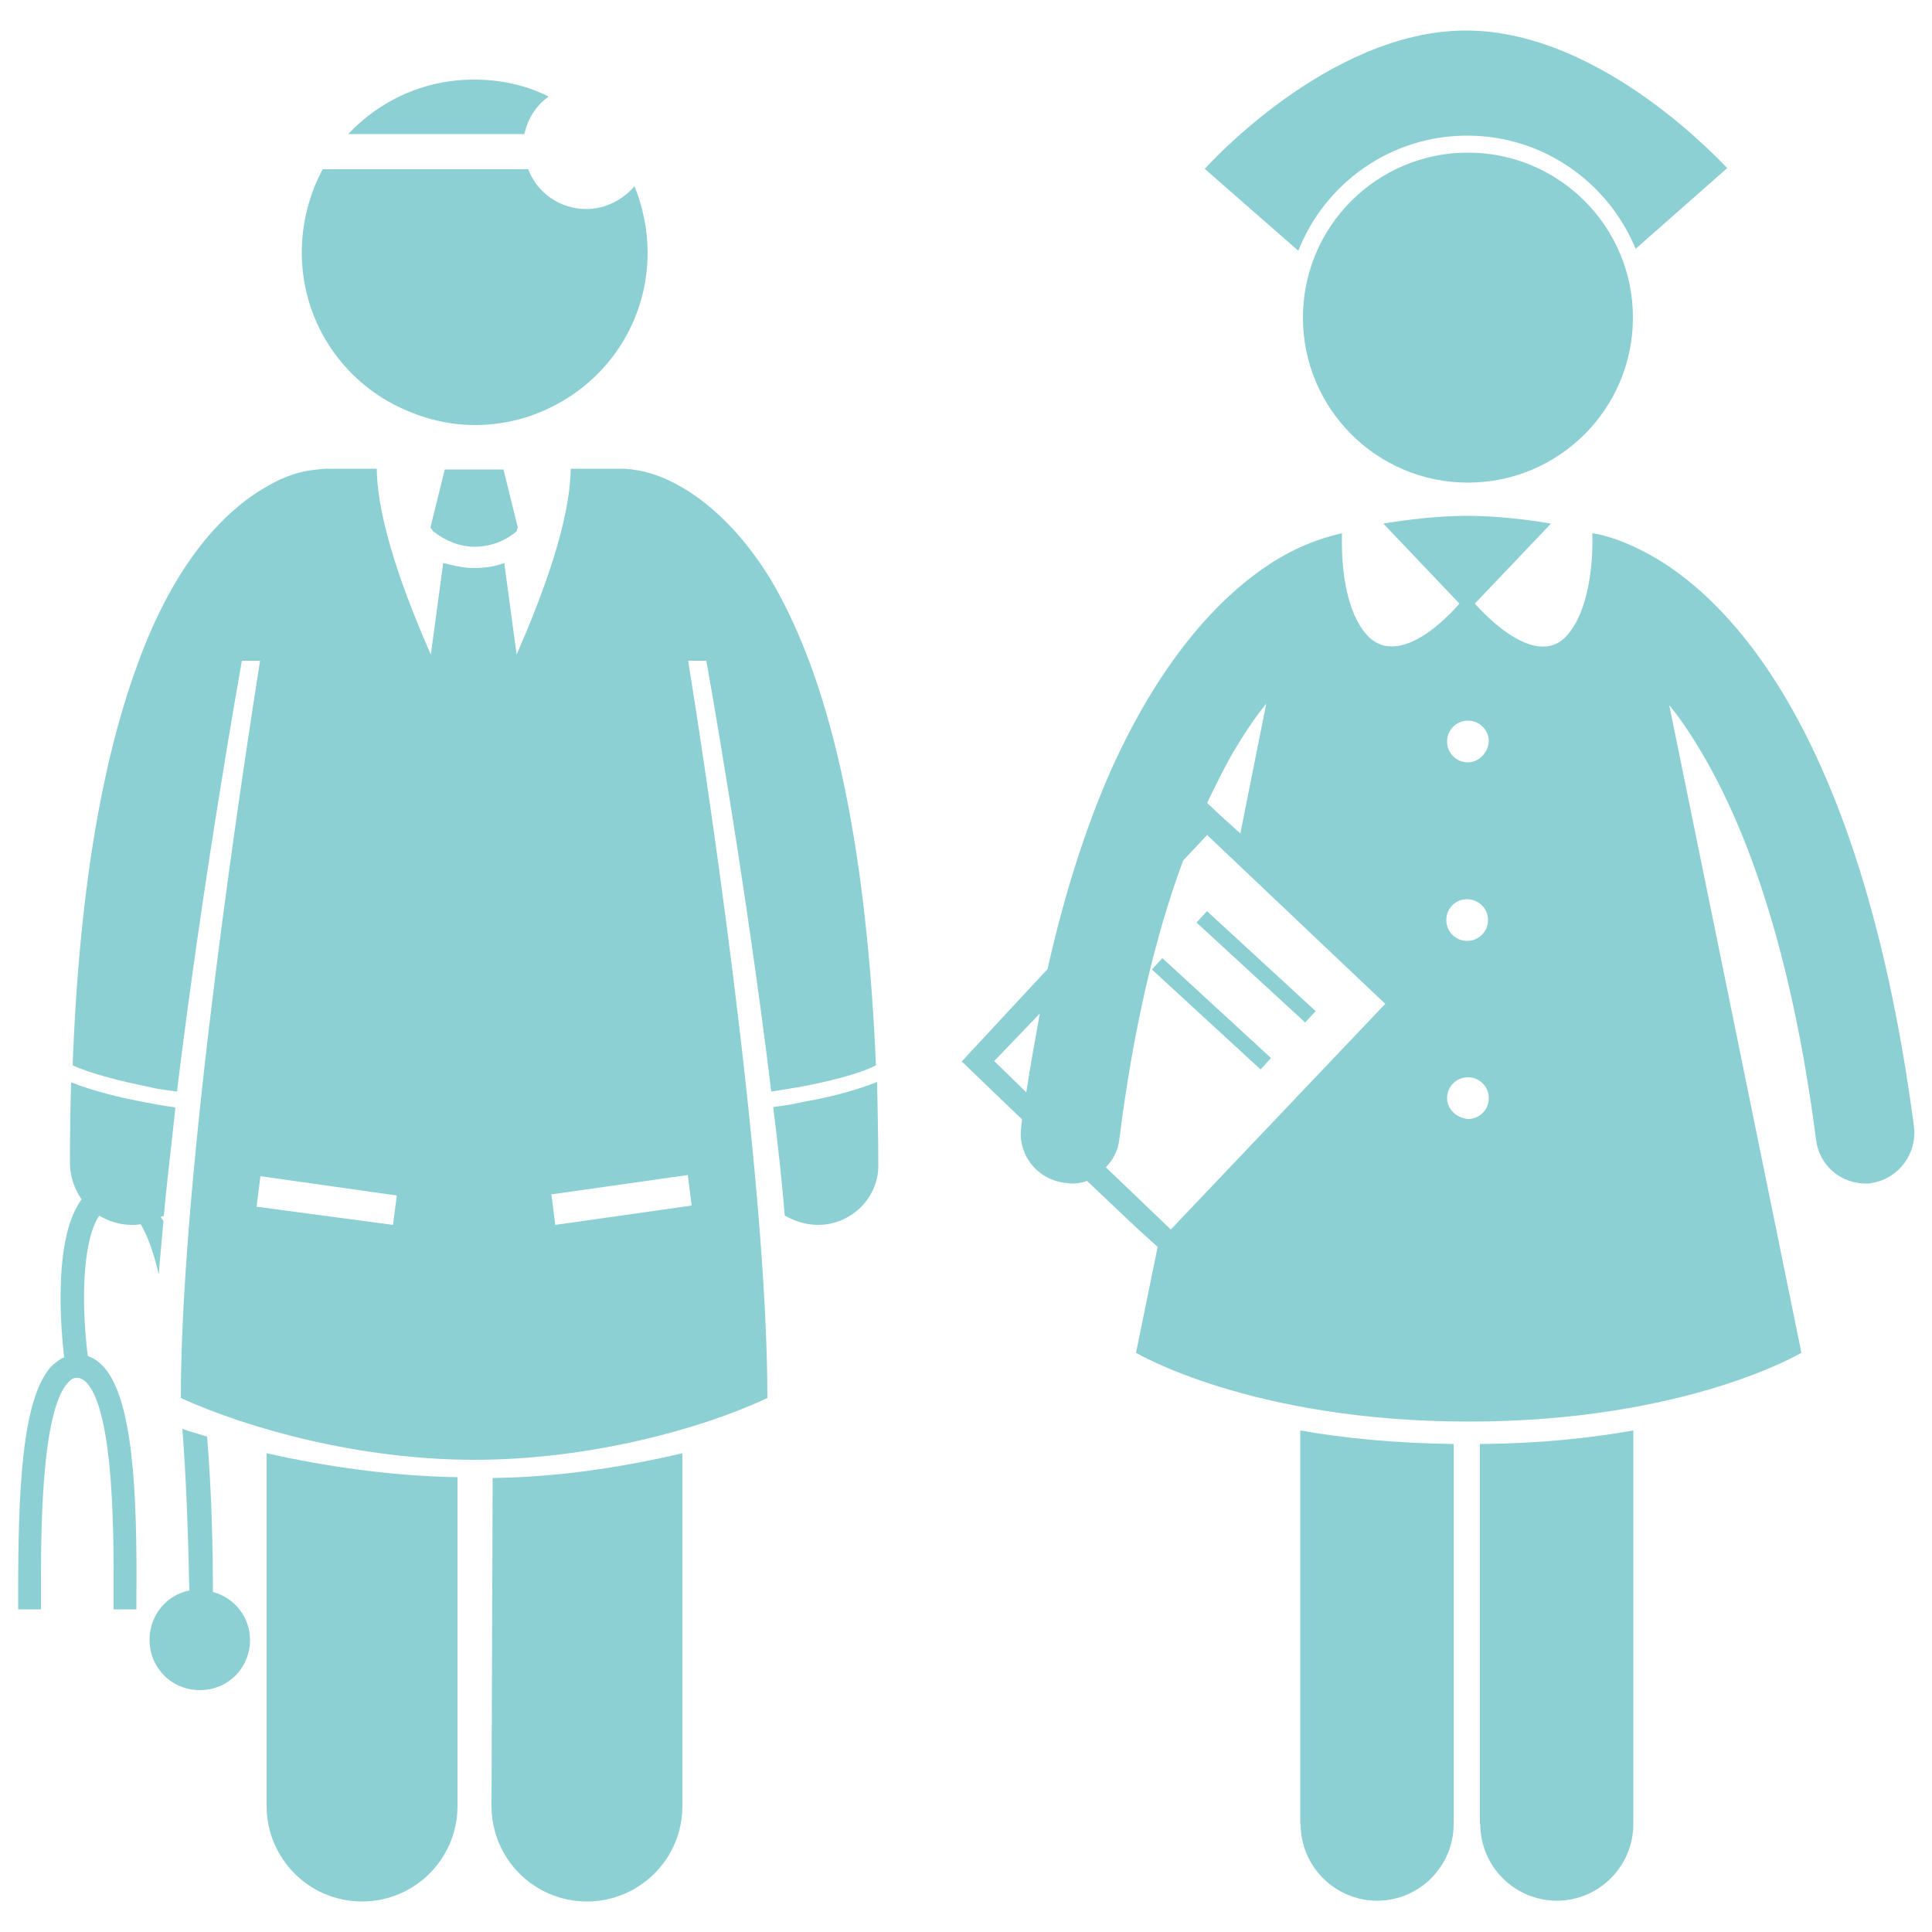 <?xml version="1.0" encoding="utf-8"?>
<!-- Generator: Adobe Illustrator 21.1.0, SVG Export Plug-In . SVG Version: 6.00 Build 0)  -->
<svg version="1.1" id="Layer_1" xmlns="http://www.w3.org/2000/svg" xmlns:xlink="http://www.w3.org/1999/xlink" x="0px" y="0px"
	 viewBox="0 0 500 500" style="enable-background:new 0 0 500 500;" xml:space="preserve">
<style type="text/css">
	.st0{fill:#8CD0D3;}
</style>
<g>
	<g>
		<path class="st0" d="M379.4,7.9c-35.8,0-67.6,35.8-67.6,35.8L336,64.9c6.9-17.5,23.9-29.8,43.7-29.8c19.7,0,36.5,12.1,43.6,29.3
			L447,43.5C447,43.7,415.2,7.9,379.4,7.9z"/>
		<path class="st0" d="M336.6,472.1c0,10.9,8.9,19.8,19.8,19.8c10.9,0,19.8-8.9,19.8-19.8v-98.4c-15.3-0.2-28.4-1.5-39.7-3.5V472.1z
			"/>
		<path class="st0" d="M383.1,472.1c0,10.9,8.9,19.8,19.8,19.8s19.8-8.9,19.8-19.8V370.2c-11.3,2-24.4,3.4-39.7,3.5V472.1z"/>
		<path class="st0" d="M495.3,291.3c-12.8-96.4-44.1-132.4-64.9-145.7c-8.6-5.4-15.3-7.2-18.3-7.6l0,0c0.2,7.2-0.7,20-6.7,26.6
			c-8.7,9.4-23.7-8.4-23.7-8.4l19.7-20.7c-5.9-1-14-2-21.7-2c-7.7,0-15.6,1-21.7,2l19.7,20.7c0,0-14.6,17.7-23.7,8.4
			c-6.2-6.6-6.9-19.5-6.7-26.6l0,0c-2.9,0.7-9.6,2.2-18.3,7.7c-11.9,7.7-27.6,23-41.2,53c-6.7,15-12.3,32.5-16.7,52.1l-22.2,23.9
			l15.6,15c0,0.7-0.2,1.2-0.2,1.9c-1,7.2,4,13.5,11.1,14.5c0.7,0,1.2,0.2,1.9,0.2c1.3,0,2.9-0.2,4-0.7l13.1,12.4l5.2,4.7l-5.6,27.4
			c0,0,29.8,17.8,86.1,17.8s86.1-17.8,86.1-17.8L432,182.5c2.9,3.5,5.7,7.7,8.7,12.8c11.3,19.3,22.9,50.3,29.3,99.7
			c0.8,6.6,6.4,11.3,12.8,11.3c0.7,0,1.2,0,1.9-0.2C491.4,304.9,496.3,298.5,495.3,291.3z M379.9,197.3c-3,0-5.4-2.4-5.4-5.4
			c0-3,2.4-5.4,5.4-5.4s5.4,2.4,5.4,5.4C385.1,194.9,382.6,197.3,379.9,197.3z M385.1,238.1c0,3-2.4,5.4-5.4,5.4
			c-3,0-5.4-2.4-5.4-5.4s2.4-5.4,5.4-5.4C382.7,232.8,385.1,235.1,385.1,238.1z M319,194.9c3-5,5.7-9.1,8.7-12.8l-6.7,33.6l-5.2-4.7
			l-3.4-3.2C314.6,203.2,316.8,198.8,319,194.9z M257.3,274.6l11.8-12.3c-1.2,6.6-2.4,13.3-3.5,20.4L257.3,274.6z M286.2,302.1
			c1.9-2,3.2-4.4,3.5-7.4c3.5-27.8,9.1-52.1,16.5-72l6.2-6.6l46.1,43.7L303,318.2L286.2,302.1z M374.5,284.2c0-3,2.4-5.4,5.4-5.4
			s5.4,2.4,5.4,5.4c0,3-2.4,5.4-5.4,5.4C376.8,289.3,374.5,286.9,374.5,284.2z"/>
		<circle class="st0" cx="379.9" cy="82.2" r="42.7"/>
		
			<rect x="323.1" y="231.2" transform="matrix(0.677 -0.736 0.736 0.677 -79.243 320.031)" class="st0" width="4" height="38.2"/>
		
			<rect x="311.5" y="243.4" transform="matrix(0.677 -0.736 0.736 0.677 -91.913 315.387)" class="st0" width="4" height="38.2"/>
	</g>
	<path class="st0" d="M211.7,317c8.7,0,16-7.2,15.6-16.1c0-7.2-0.2-14.1-0.3-20.9c-5.4,2.2-12.4,4-19.3,5.2c-2.9,0.7-5.4,1-7.6,1.3
		c1.2,9.4,2.2,18.7,3,28.1C205.6,316,208.5,317,211.7,317L211.7,317z"/>
	<g>
		<path class="st0" d="M49,411.6c-5.9,1.2-10.3,6.4-10.3,12.8c0,7.2,5.7,13,13,13s13-5.7,13-13c0-5.9-4-10.9-9.6-12.4
			c0-11.1-0.3-25.4-1.5-40.2c-2.2-0.7-4.4-1.3-6.4-2C48.2,382.8,48.7,397.1,49,411.6z"/>
		<path class="st0" d="M41.6,315c0.2-0.2,0.3-0.2,0.8-0.3c0.8-9.1,2-18.5,3-28.1c-2.4-0.3-5-0.8-7.7-1.3c-6.6-1.2-13.8-3-19.3-5.2
			c-0.2,6.6-0.3,13.5-0.3,20.9c0,3.5,1.2,6.7,3,9.4c-6.9,9.4-5.7,30.4-4.5,40.9c-1,0.3-2,1.2-3,2c-8.1,8.1-8.9,33.3-8.9,59.5
			c0,1.3,0,2.9,0,3.7h5.9c0-1,0-2.4,0-3.7c0-13.1-0.3-47.8,7.2-55.2c1-1,1.5-1,2.2-1c0.7,0,1.2,0.2,2.2,1c7.6,7.6,7.2,42.1,7.2,55.2
			c0,1.3,0,2.9,0,3.7h5.9c0-1,0-2.4,0-3.7c0.2-26.1-0.8-51.5-8.9-59.5c-1.2-1.2-2.4-1.9-3.7-2.4c-2-16.7-0.8-30.8,3-36.3
			C28,316,31,317,34,317c0,0,0,0,0.2,0c0.8,0,1.5,0,2.2-0.2c1.9,3.2,3.4,7.6,4.7,13c0.3-4.4,0.8-8.9,1.2-13.8
			C41.9,315.5,41.8,315.2,41.6,315z"/>
		<path class="st0" d="M69,376.1v91.3c0,13.5,10.9,24.7,24.7,24.7c13.5,0,24.7-10.9,24.7-24.7v-85.1C100.8,382,83.7,379.4,69,376.1z
			"/>
		<path class="st0" d="M127.2,467.4c0,13.5,10.9,24.7,24.7,24.7c13.5,0,24.7-10.9,24.7-24.7v-91.3c-15,3.5-31.8,6.2-49.1,6.4
			L127.2,467.4L127.2,467.4z"/>
		<path class="st0" d="M45.8,282.5C52.7,225.9,62.6,171,62.6,171h4.7c-3.7,23.7-20.5,131.4-20.5,190.8c17.3,7.9,46.3,16,75.9,16
			s58.7-7.9,75.9-16c0-59.4-16.7-167.2-20.5-190.8h4.7c0,0,9.9,54.8,16.8,111.5c2.2-0.3,4.7-0.8,7.4-1.2c6.9-1.3,15-3.2,19.7-5.6
			c-2.9-66.9-14.3-104-27.4-126c-7.6-12.3-16-19.7-23-23.7c-5-2.9-9.1-4-12.1-4.4c-1-0.2-2.2-0.3-3.4-0.3h-13.1
			c-0.2,14-7.4,33-14,48.1l-3.2-23.7c-2.5,1-5.4,1.3-7.9,1.3l0,0l0,0c-2.9,0-5.4-0.7-7.9-1.3l-3.2,23.7c-6.6-15-13.8-34.1-14-48.1
			H84.7c-1.2,0-2.2,0.2-3.4,0.3c-3.2,0.3-7.6,1.5-12.4,4.4c-10.9,6.2-23.7,19.5-33.3,45.9c-8.4,22.9-15,55.5-16.8,103.8
			c4.7,2.2,12.8,4.2,19.8,5.6C40.9,281.9,43.6,282.2,45.8,282.5z M101.7,317l-35.3-4.7l1-7.9l35.3,5L101.7,317z M143.7,317l-1-7.9
			l35.3-5l1,7.9L143.7,317z"/>
		<path class="st0" d="M134,136.5l-3.7-15h-7.6h-7.6l-3.7,15l0.7,1c3.2,2.5,6.9,4,10.8,4c3.7,0,7.6-1.3,10.8-4L134,136.5z"/>
		<path class="st0" d="M142,25c-5.7-2.9-12.3-4.4-19.3-4.4c-13,0-24.4,5.4-32.6,14.1h45.6C136.6,30.7,138.8,27.2,142,25z"/>
		<path class="st0" d="M145.4,103.9c13.3-7.7,22.2-22,22.2-38.5c0-5.9-1.2-11.8-3.4-17.2c-3,3.5-7.6,5.9-12.4,5.9
			c-6.9,0-12.8-4.2-15.1-10.3H83.5c-3.4,6.4-5.4,13.8-5.4,21.5c0,16.5,8.9,30.8,22.2,38.5c6.6,3.7,14.3,6.2,22.5,6.2
			S138.5,107.9,145.4,103.9z"/>
	</g>
</g>
</svg>
